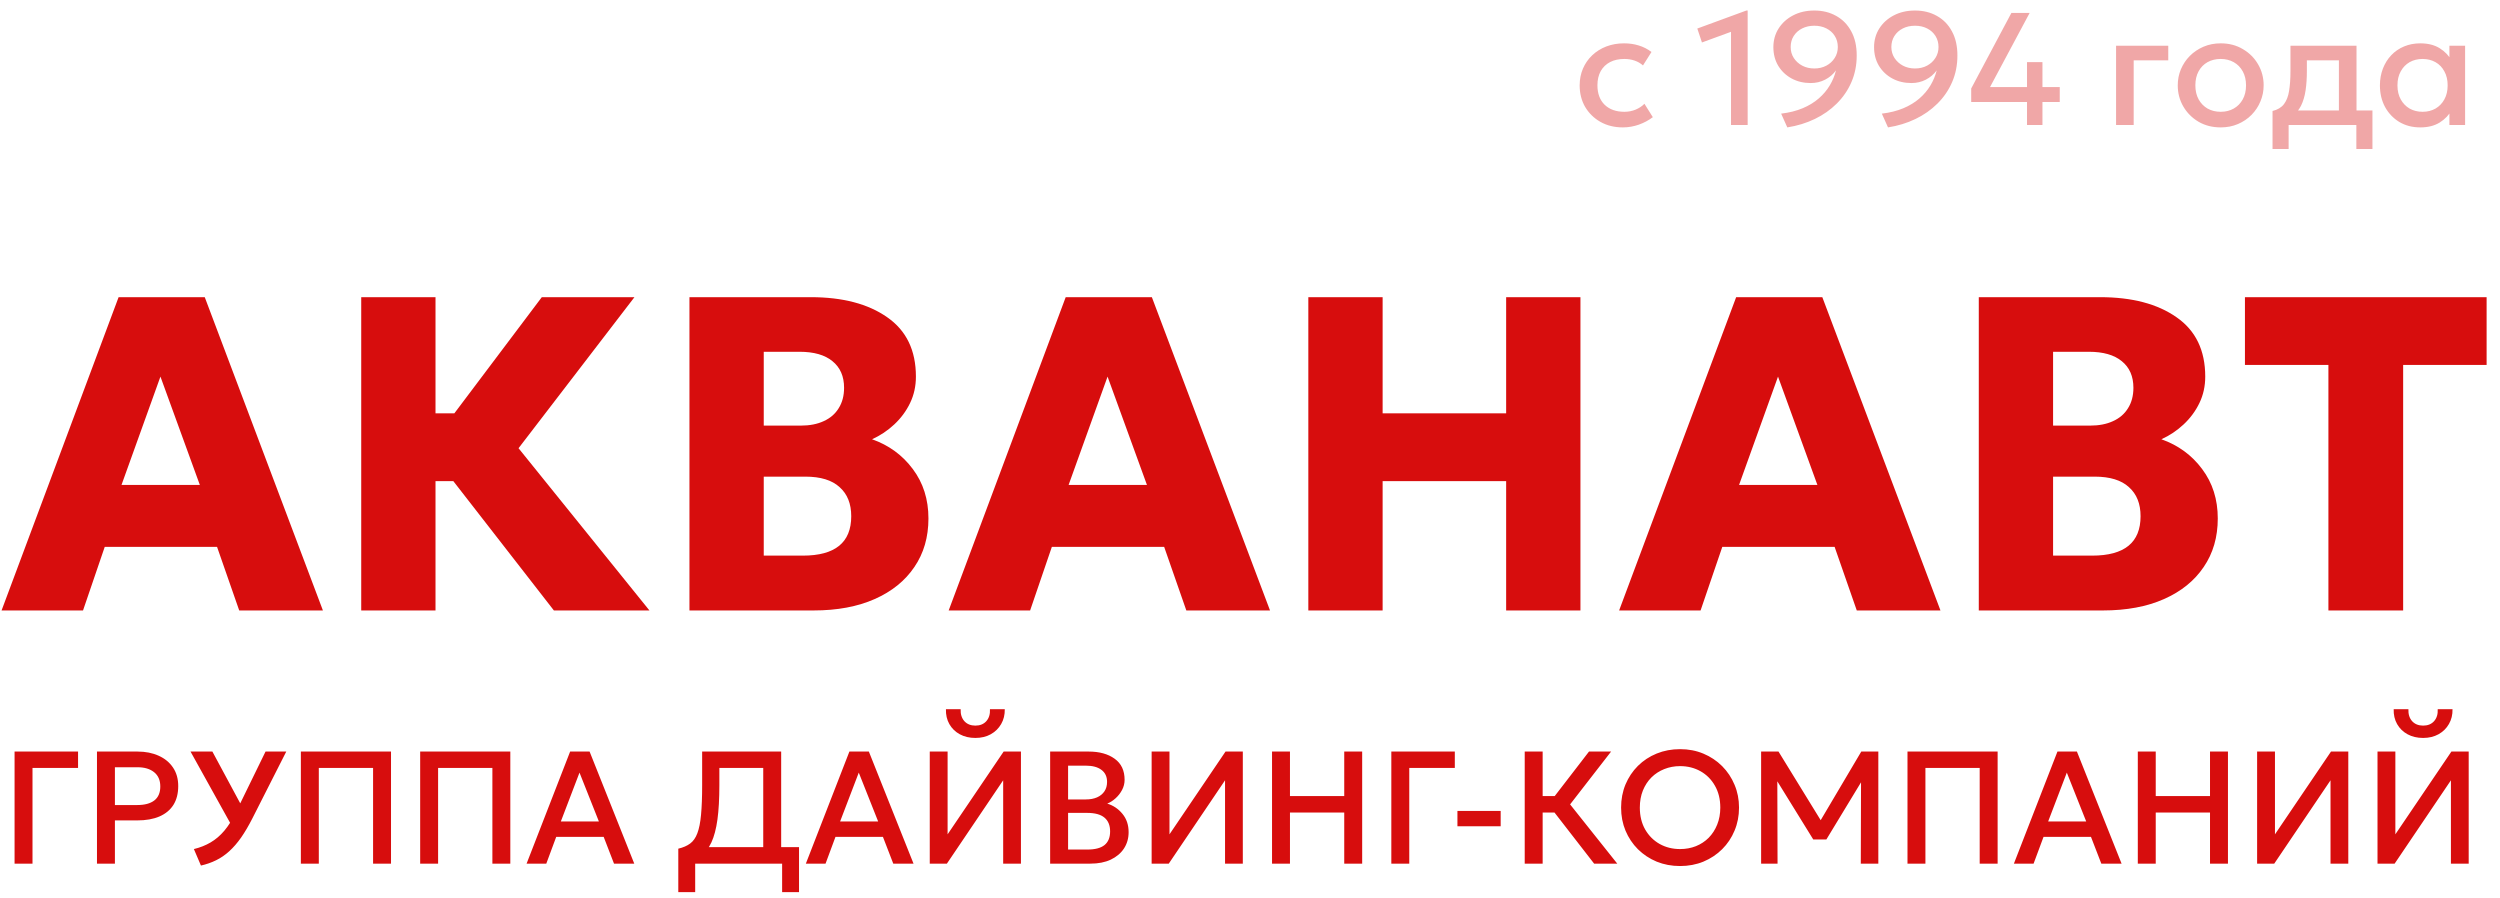 <svg width="220" height="79" viewBox="0 0 220 79" fill="none" xmlns="http://www.w3.org/2000/svg">
<path d="M0.138 53.72L10.437 26.151H18.018L28.416 53.72H21.051L19.101 48.127H9.216L7.306 53.72H0.138ZM10.693 42.672H17.585L14.119 33.141L10.693 42.672ZM48.742 53.72L37.656 39.463L47.679 26.151H55.832L45.631 39.443L57.151 53.72H48.742ZM31.788 53.72V26.151H38.325V36.371H43.524V42.338H38.325V53.72H31.788ZM60.672 53.72V26.151H71.345C74.154 26.151 76.399 26.741 78.08 27.923C79.76 29.091 80.6 30.831 80.6 33.141C80.6 33.982 80.43 34.756 80.088 35.465C79.747 36.174 79.281 36.804 78.69 37.355C78.113 37.894 77.463 38.327 76.741 38.655C78.224 39.18 79.419 40.053 80.325 41.274C81.244 42.495 81.703 43.946 81.703 45.626C81.703 47.267 81.29 48.692 80.463 49.899C79.649 51.107 78.487 52.046 76.977 52.715C75.467 53.385 73.675 53.72 71.601 53.72H60.672ZM67.21 48.895H70.656C72.074 48.895 73.137 48.606 73.846 48.029C74.555 47.451 74.909 46.585 74.909 45.429C74.909 44.327 74.568 43.473 73.885 42.869C73.216 42.252 72.212 41.944 70.873 41.944H67.21V48.895ZM67.21 37.454H70.459C71.247 37.454 71.923 37.323 72.487 37.06C73.065 36.798 73.505 36.417 73.807 35.918C74.122 35.419 74.279 34.822 74.279 34.126C74.279 33.115 73.938 32.334 73.255 31.783C72.586 31.231 71.621 30.956 70.361 30.956H67.21V37.454ZM83.484 53.72L93.782 26.151H101.364L111.761 53.72H104.397L102.447 48.127H92.562L90.651 53.72H83.484ZM94.038 42.672H100.931L97.465 33.141L94.038 42.672ZM115.133 53.72V26.151H121.671V36.371H132.541V26.151H139.079V53.72H132.541V42.338H121.671V53.72H115.133ZM142.483 53.72L152.782 26.151H160.364L170.761 53.72H163.396L161.447 48.127H151.561L149.651 53.72H142.483ZM153.038 42.672H159.93L156.465 33.141L153.038 42.672ZM174.133 53.72V26.151H184.806C187.615 26.151 189.86 26.741 191.541 27.923C193.221 29.091 194.061 30.831 194.061 33.141C194.061 33.982 193.891 34.756 193.549 35.465C193.208 36.174 192.742 36.804 192.151 37.355C191.574 37.894 190.924 38.327 190.202 38.655C191.685 39.18 192.88 40.053 193.786 41.274C194.705 42.495 195.164 43.946 195.164 45.626C195.164 47.267 194.751 48.692 193.923 49.899C193.11 51.107 191.948 52.046 190.438 52.715C188.928 53.385 187.136 53.72 185.062 53.72H174.133ZM180.671 48.895H184.117C185.535 48.895 186.598 48.606 187.307 48.029C188.016 47.451 188.37 46.585 188.37 45.429C188.37 44.327 188.029 43.473 187.346 42.869C186.677 42.252 185.672 41.944 184.333 41.944H180.671V48.895ZM180.671 37.454H183.92C184.708 37.454 185.384 37.323 185.948 37.06C186.526 36.798 186.966 36.417 187.268 35.918C187.583 35.419 187.74 34.822 187.74 34.126C187.74 33.115 187.399 32.334 186.716 31.783C186.047 31.231 185.082 30.956 183.821 30.956H180.671V37.454ZM204.9 53.72V32.117H197.555V26.151H218.822V32.117H211.477V53.72H204.9Z" fill="#D70D0D"/>
<path d="M1.282 76V66.137H6.869V67.581H2.86V76H1.282ZM8.534 76V66.137H12.105C12.805 66.137 13.423 66.259 13.958 66.503C14.498 66.743 14.921 67.09 15.226 67.546C15.532 67.997 15.684 68.539 15.684 69.173C15.684 69.826 15.543 70.378 15.262 70.829C14.98 71.275 14.569 71.616 14.029 71.85C13.493 72.081 12.841 72.196 12.07 72.196H10.112V76H8.534ZM10.112 70.843H12.091C12.73 70.843 13.226 70.709 13.578 70.442C13.93 70.169 14.106 69.758 14.106 69.209C14.106 68.664 13.925 68.246 13.564 67.955C13.202 67.663 12.716 67.518 12.105 67.518H10.112V70.843ZM17.682 76.169L17.062 74.718C17.607 74.586 18.098 74.391 18.535 74.133C18.976 73.875 19.378 73.532 19.739 73.105C20.101 72.677 20.434 72.149 20.74 71.519L23.367 66.137H25.192L22.212 72.013C21.883 72.661 21.552 73.224 21.219 73.703C20.885 74.178 20.538 74.579 20.176 74.908C19.814 75.237 19.427 75.502 19.014 75.704C18.605 75.906 18.161 76.061 17.682 76.169ZM20.521 72.9L16.766 66.137H18.69L21.578 71.505L20.521 72.9ZM26.476 76V66.137H34.409V76H32.831V67.581H28.055V76H26.476ZM36.975 76V66.137H44.908V76H43.33V67.581H38.553V76H36.975ZM46.34 76L50.172 66.137H51.884L55.815 76H54.033L53.124 73.647H48.946L48.073 76H46.34ZM49.355 72.287H52.701L50.996 67.99L49.355 72.287ZM67.165 76V67.581H63.304V69.096C63.304 70.293 63.247 71.301 63.135 72.118C63.022 72.935 62.846 73.605 62.606 74.126C62.367 74.643 62.052 75.044 61.662 75.331C61.277 75.617 60.807 75.826 60.253 75.958L59.69 74.683C60.112 74.584 60.46 74.434 60.732 74.232C61.005 74.03 61.216 73.729 61.366 73.33C61.521 72.926 61.629 72.384 61.691 71.703C61.756 71.017 61.789 70.148 61.789 69.096V66.137H68.743V76H67.165ZM59.69 78.508V74.683L60.775 74.739L61.359 74.549H70.314V78.508H68.827V76H61.176V78.508H59.69ZM70.915 76L74.747 66.137H76.459L80.39 76H78.608L77.699 73.647H73.521L72.648 76H70.915ZM73.93 72.287H77.276L75.572 67.99L73.93 72.287ZM81.819 76V66.137H83.389V73.421L88.321 66.137H89.843V76H88.279V68.666L83.326 76H81.819ZM85.834 64.939C85.313 64.939 84.855 64.831 84.46 64.615C84.066 64.399 83.76 64.101 83.544 63.721C83.328 63.34 83.228 62.903 83.242 62.41H84.538C84.519 62.842 84.627 63.192 84.862 63.46C85.101 63.723 85.425 63.854 85.834 63.854C86.243 63.854 86.564 63.723 86.799 63.46C87.034 63.192 87.14 62.842 87.116 62.41H88.42C88.429 62.899 88.323 63.333 88.103 63.714C87.887 64.094 87.581 64.394 87.187 64.615C86.797 64.831 86.346 64.939 85.834 64.939ZM92.413 76V66.137H95.802C96.746 66.137 97.509 66.348 98.092 66.771C98.674 67.189 98.965 67.807 98.965 68.624C98.965 68.939 98.89 69.237 98.74 69.519C98.594 69.796 98.404 70.04 98.169 70.251C97.934 70.463 97.69 70.618 97.437 70.716C97.972 70.881 98.418 71.181 98.775 71.618C99.137 72.055 99.318 72.593 99.318 73.231C99.318 73.771 99.181 74.251 98.909 74.668C98.637 75.082 98.249 75.408 97.747 75.648C97.244 75.883 96.648 76 95.957 76H92.413ZM93.992 74.76H95.689C96.366 74.76 96.868 74.629 97.197 74.366C97.526 74.098 97.69 73.696 97.69 73.161C97.69 72.63 97.523 72.226 97.19 71.949C96.861 71.672 96.352 71.534 95.661 71.534H93.992V74.76ZM93.992 70.35H95.556C95.936 70.35 96.265 70.289 96.542 70.167C96.819 70.045 97.035 69.868 97.19 69.638C97.345 69.408 97.422 69.131 97.422 68.807C97.422 68.347 97.258 67.995 96.929 67.75C96.605 67.501 96.14 67.377 95.534 67.377H93.992V70.35ZM101.344 76V66.137H102.915V73.421L107.846 66.137H109.368V76H107.804V68.666L102.851 76H101.344ZM111.939 76V66.137H113.517V70.054H118.293V66.137H119.871V76H118.293V71.505H113.517V76H111.939ZM122.437 76V66.137H128.024V67.581H124.016V76H122.437ZM128.254 72.71V71.364H132.059V72.71H128.254ZM140.283 76L136.246 70.794L139.832 66.137H141.776L138.169 70.787L142.319 76H140.283ZM134.175 76V66.137H135.753V70.054H137.584V71.505H135.753V76H134.175ZM147.849 76.211C147.107 76.211 146.419 76.082 145.785 75.824C145.156 75.561 144.606 75.197 144.136 74.732C143.671 74.267 143.307 73.722 143.044 73.097C142.786 72.473 142.657 71.796 142.657 71.069C142.657 70.336 142.786 69.657 143.044 69.032C143.307 68.408 143.671 67.863 144.136 67.398C144.606 66.933 145.156 66.571 145.785 66.313C146.419 66.055 147.107 65.926 147.849 65.926C148.586 65.926 149.27 66.057 149.899 66.32C150.529 66.583 151.078 66.95 151.548 67.419C152.017 67.889 152.381 68.436 152.64 69.061C152.903 69.681 153.034 70.35 153.034 71.069C153.034 71.796 152.903 72.473 152.64 73.097C152.381 73.722 152.017 74.267 151.548 74.732C151.078 75.197 150.529 75.561 149.899 75.824C149.27 76.082 148.586 76.211 147.849 76.211ZM147.849 74.718C148.347 74.718 148.81 74.633 149.237 74.464C149.669 74.29 150.045 74.044 150.364 73.725C150.684 73.4 150.932 73.015 151.111 72.569C151.294 72.118 151.386 71.618 151.386 71.069C151.386 70.331 151.228 69.69 150.914 69.145C150.604 68.596 150.181 68.171 149.646 67.87C149.11 67.569 148.511 67.419 147.849 67.419C147.351 67.419 146.886 67.506 146.454 67.68C146.027 67.849 145.651 68.093 145.327 68.412C145.008 68.732 144.756 69.117 144.573 69.568C144.395 70.014 144.305 70.514 144.305 71.069C144.305 71.806 144.463 72.449 144.777 72.999C145.092 73.544 145.515 73.966 146.046 74.267C146.581 74.567 147.182 74.718 147.849 74.718ZM154.979 76V66.137H156.508L160.531 72.682L159.918 72.689L163.793 66.137H165.293V76H163.75L163.772 68.236L164.075 68.342L160.721 73.872H159.566L156.149 68.342L156.403 68.236L156.424 76H154.979ZM167.859 76V66.137H175.791V76H174.213V67.581H169.437V76H167.859ZM177.223 76L181.056 66.137H182.768L186.699 76H184.916L184.007 73.647H179.83L178.956 76H177.223ZM180.238 72.287H183.585L181.88 67.99L180.238 72.287ZM188.127 76V66.137H189.705V70.054H194.481V66.137H196.06V76H194.481V71.505H189.705V76H188.127ZM198.626 76V66.137H200.197V73.421L205.128 66.137H206.65V76H205.086V68.666L200.133 76H198.626ZM209.221 76V66.137H210.792V73.421L215.723 66.137H217.245V76H215.681V68.666L210.728 76H209.221ZM213.236 64.939C212.715 64.939 212.257 64.831 211.863 64.615C211.468 64.399 211.163 64.101 210.947 63.721C210.731 63.34 210.63 62.903 210.644 62.41H211.94C211.921 62.842 212.029 63.192 212.264 63.46C212.504 63.723 212.828 63.854 213.236 63.854C213.645 63.854 213.967 63.723 214.201 63.46C214.436 63.192 214.542 62.842 214.519 62.41H215.822C215.831 62.899 215.726 63.333 215.505 63.714C215.289 64.094 214.983 64.394 214.589 64.615C214.199 64.831 213.748 64.939 213.236 64.939Z" fill="#D70D0D"/>
<path d="M142.808 11.211C142.075 11.211 141.422 11.052 140.849 10.732C140.276 10.408 139.825 9.969 139.496 9.415C139.172 8.856 139.01 8.222 139.01 7.513C139.01 6.977 139.107 6.486 139.299 6.04C139.492 5.589 139.764 5.197 140.116 4.864C140.469 4.53 140.882 4.272 141.356 4.089C141.835 3.906 142.354 3.814 142.913 3.814C143.383 3.814 143.817 3.877 144.217 4.004C144.621 4.126 144.992 4.317 145.33 4.575L144.583 5.758C144.367 5.566 144.118 5.423 143.836 5.329C143.559 5.235 143.263 5.188 142.948 5.188C142.46 5.188 142.04 5.279 141.687 5.463C141.335 5.646 141.06 5.911 140.863 6.259C140.671 6.602 140.574 7.017 140.574 7.506C140.574 8.234 140.786 8.804 141.208 9.218C141.636 9.631 142.216 9.838 142.948 9.838C143.296 9.838 143.625 9.774 143.935 9.647C144.245 9.516 144.503 9.344 144.71 9.133L145.449 10.31C145.078 10.591 144.665 10.812 144.21 10.972C143.754 11.132 143.287 11.211 142.808 11.211ZM152.329 11V2.8L149.771 3.737L149.363 2.511L153.681 0.926H153.794V11H152.329ZM157.283 11.211L156.74 10C157.45 9.915 158.079 9.758 158.628 9.528C159.178 9.297 159.65 9.011 160.044 8.668C160.444 8.321 160.768 7.938 161.017 7.52C161.27 7.097 161.453 6.656 161.566 6.195C161.317 6.538 160.998 6.811 160.608 7.013C160.223 7.21 159.8 7.308 159.34 7.308C158.72 7.308 158.161 7.175 157.663 6.907C157.17 6.639 156.778 6.268 156.487 5.794C156.2 5.315 156.057 4.768 156.057 4.152C156.057 3.542 156.21 2.994 156.515 2.511C156.825 2.022 157.25 1.637 157.79 1.355C158.335 1.069 158.957 0.926 159.657 0.926C160.38 0.926 161.021 1.083 161.58 1.398C162.144 1.708 162.585 2.158 162.905 2.75C163.229 3.337 163.391 4.049 163.391 4.885C163.391 5.73 163.236 6.51 162.926 7.224C162.621 7.933 162.191 8.562 161.637 9.112C161.087 9.661 160.441 10.115 159.699 10.472C158.957 10.829 158.152 11.075 157.283 11.211ZM159.657 6.026C160.052 6.026 160.404 5.944 160.714 5.78C161.024 5.615 161.27 5.39 161.453 5.103C161.637 4.817 161.728 4.495 161.728 4.138C161.728 3.772 161.639 3.448 161.461 3.166C161.287 2.884 161.043 2.663 160.728 2.504C160.418 2.344 160.061 2.264 159.657 2.264C159.258 2.264 158.901 2.344 158.586 2.504C158.271 2.663 158.025 2.884 157.846 3.166C157.668 3.448 157.579 3.772 157.579 4.138C157.579 4.495 157.67 4.817 157.853 5.103C158.041 5.39 158.29 5.615 158.6 5.78C158.915 5.944 159.267 6.026 159.657 6.026ZM166.144 11.211L165.602 10C166.311 9.915 166.94 9.758 167.49 9.528C168.039 9.297 168.511 9.011 168.906 8.668C169.305 8.321 169.629 7.938 169.878 7.52C170.132 7.097 170.315 6.656 170.428 6.195C170.179 6.538 169.859 6.811 169.469 7.013C169.084 7.21 168.662 7.308 168.201 7.308C167.581 7.308 167.022 7.175 166.525 6.907C166.031 6.639 165.639 6.268 165.348 5.794C165.062 5.315 164.918 4.768 164.918 4.152C164.918 3.542 165.071 2.994 165.376 2.511C165.686 2.022 166.111 1.637 166.651 1.355C167.196 1.069 167.819 0.926 168.518 0.926C169.242 0.926 169.883 1.083 170.442 1.398C171.005 1.708 171.447 2.158 171.766 2.75C172.09 3.337 172.252 4.049 172.252 4.885C172.252 5.73 172.097 6.51 171.787 7.224C171.482 7.933 171.052 8.562 170.498 9.112C169.948 9.661 169.303 10.115 168.561 10.472C167.819 10.829 167.013 11.075 166.144 11.211ZM168.518 6.026C168.913 6.026 169.265 5.944 169.575 5.78C169.885 5.615 170.132 5.39 170.315 5.103C170.498 4.817 170.59 4.495 170.59 4.138C170.59 3.772 170.5 3.448 170.322 3.166C170.148 2.884 169.904 2.663 169.589 2.504C169.279 2.344 168.922 2.264 168.518 2.264C168.119 2.264 167.762 2.344 167.447 2.504C167.133 2.663 166.886 2.884 166.708 3.166C166.529 3.448 166.44 3.772 166.44 4.138C166.44 4.495 166.532 4.817 166.715 5.103C166.903 5.39 167.152 5.615 167.462 5.78C167.776 5.944 168.128 6.026 168.518 6.026ZM178.377 11V8.978H173.466V7.787L177.003 1.137H178.609L175.122 7.661H178.377V5.47H179.736V7.661H181.258V8.978H179.736V11H178.377ZM186.214 11V4.025H190.807V5.308H187.764V11H186.214ZM195.418 11.211C194.69 11.211 194.039 11.045 193.466 10.711C192.898 10.373 192.452 9.924 192.128 9.366C191.804 8.802 191.642 8.184 191.642 7.513C191.642 7.015 191.733 6.545 191.916 6.104C192.104 5.658 192.367 5.263 192.705 4.92C193.048 4.577 193.45 4.307 193.91 4.11C194.37 3.913 194.875 3.814 195.425 3.814C196.153 3.814 196.801 3.983 197.369 4.321C197.942 4.655 198.391 5.103 198.715 5.667C199.039 6.226 199.201 6.841 199.201 7.513C199.201 8.006 199.107 8.476 198.919 8.922C198.736 9.368 198.475 9.762 198.137 10.105C197.799 10.448 197.4 10.718 196.94 10.915C196.479 11.113 195.972 11.211 195.418 11.211ZM195.418 9.838C195.85 9.838 196.233 9.744 196.566 9.556C196.904 9.363 197.17 9.093 197.362 8.746C197.555 8.398 197.651 7.987 197.651 7.513C197.651 7.038 197.555 6.627 197.362 6.28C197.17 5.928 196.904 5.658 196.566 5.47C196.233 5.282 195.85 5.188 195.418 5.188C194.986 5.188 194.601 5.282 194.262 5.47C193.929 5.658 193.666 5.928 193.473 6.28C193.285 6.627 193.192 7.038 193.192 7.513C193.192 7.987 193.288 8.398 193.48 8.746C193.673 9.093 193.936 9.363 194.269 9.556C194.608 9.744 194.99 9.838 195.418 9.838ZM205.823 11V5.308H203.005V6.231C203.005 6.865 202.968 7.438 202.892 7.949C202.817 8.461 202.683 8.912 202.491 9.302C202.298 9.687 202.028 10.007 201.681 10.26C201.338 10.514 200.899 10.699 200.363 10.817L199.983 9.767C200.429 9.659 200.765 9.457 200.99 9.161C201.216 8.865 201.366 8.476 201.441 7.992C201.521 7.503 201.561 6.916 201.561 6.231V4.025H207.373V11H205.823ZM199.983 13.114V9.767L200.941 9.866L201.181 9.718H208.775V13.114H207.359V11H201.399V13.114H199.983ZM212.984 11.211C212.289 11.211 211.673 11.052 211.138 10.732C210.607 10.408 210.189 9.969 209.884 9.415C209.583 8.856 209.433 8.222 209.433 7.513C209.433 6.982 209.52 6.491 209.694 6.04C209.868 5.589 210.112 5.197 210.426 4.864C210.741 4.53 211.117 4.272 211.554 4.089C211.99 3.906 212.467 3.814 212.984 3.814C213.67 3.814 214.243 3.96 214.703 4.251C215.168 4.542 215.522 4.918 215.767 5.378L215.548 5.709V4.025H216.929V11H215.548V9.316L215.767 9.647C215.522 10.108 215.168 10.483 214.703 10.775C214.243 11.066 213.67 11.211 212.984 11.211ZM213.188 9.838C213.611 9.838 213.989 9.744 214.322 9.556C214.656 9.363 214.916 9.093 215.104 8.746C215.297 8.398 215.393 7.987 215.393 7.513C215.393 7.038 215.297 6.627 215.104 6.28C214.916 5.928 214.656 5.658 214.322 5.47C213.989 5.282 213.611 5.188 213.188 5.188C212.761 5.188 212.38 5.282 212.047 5.47C211.718 5.658 211.457 5.928 211.265 6.28C211.072 6.627 210.976 7.038 210.976 7.513C210.976 7.987 211.072 8.398 211.265 8.746C211.457 9.093 211.718 9.363 212.047 9.556C212.38 9.744 212.761 9.838 213.188 9.838Z" fill="#D70D0D" fill-opacity="0.36"/>
</svg>
